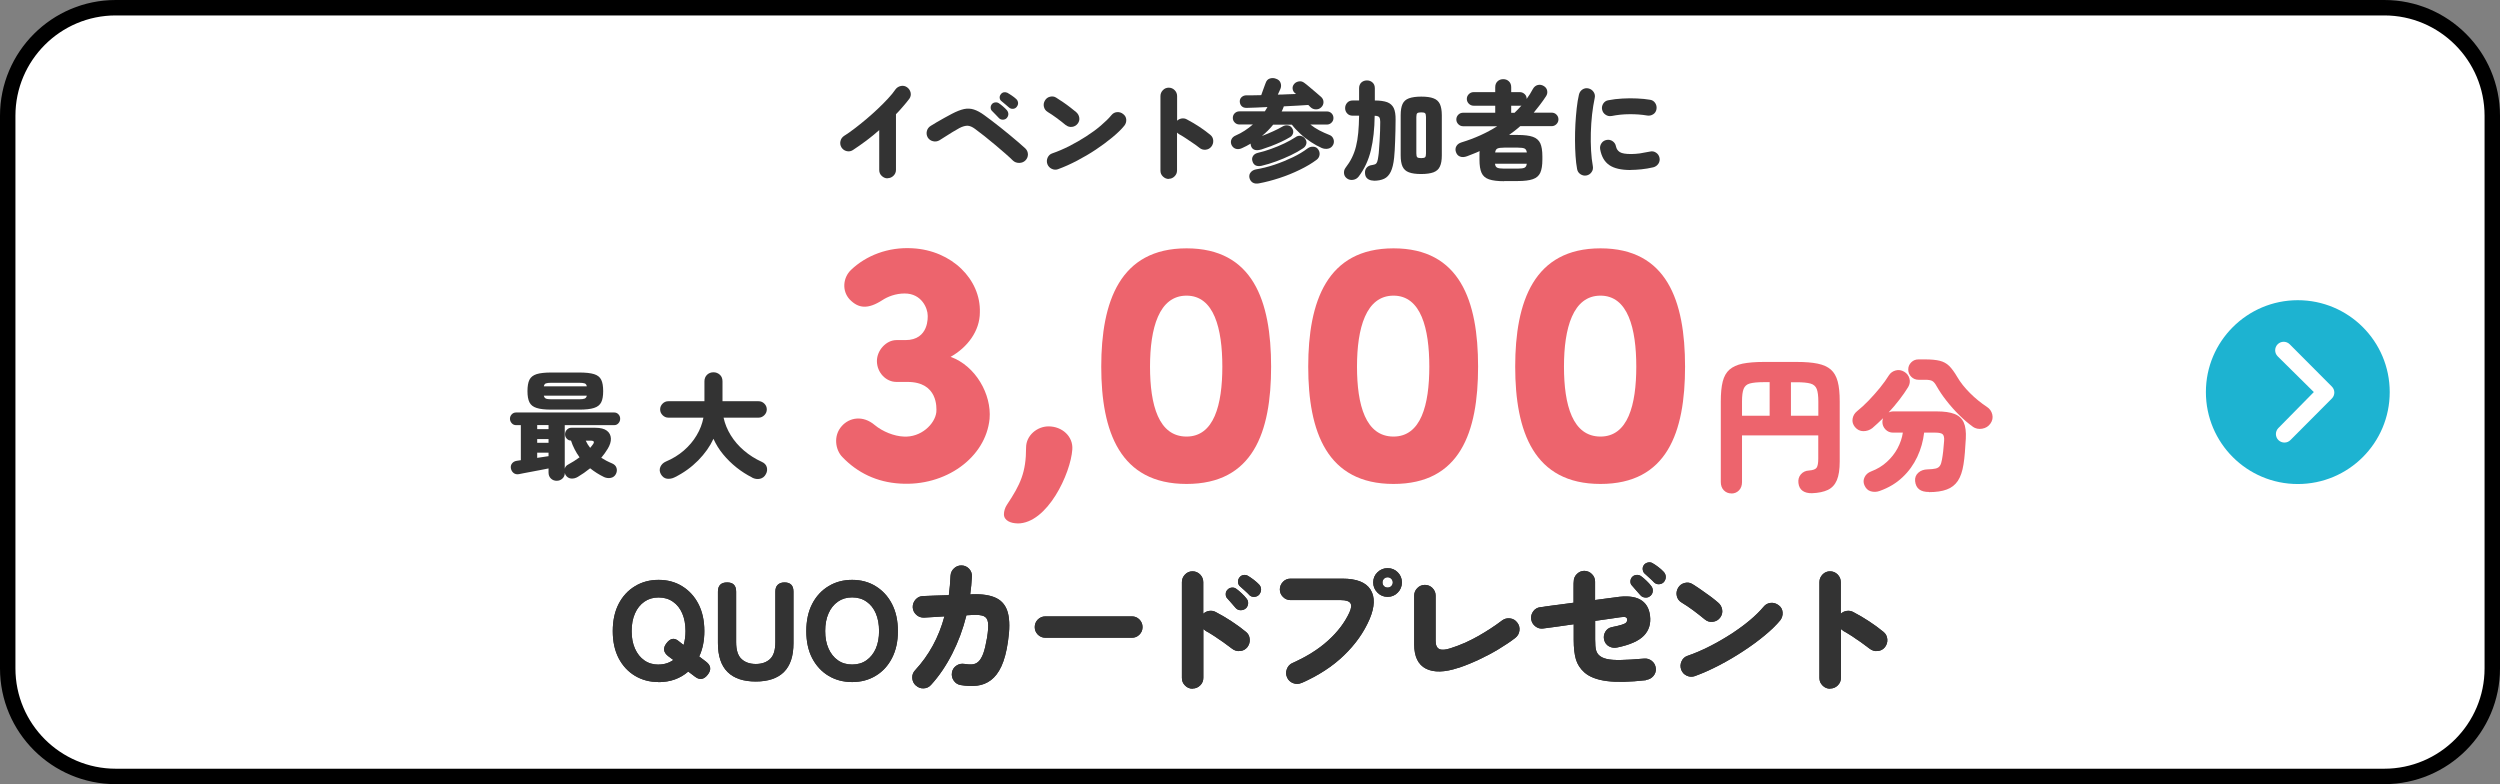 <?xml version="1.0" encoding="UTF-8"?><svg id="_レイヤー_2" xmlns="http://www.w3.org/2000/svg" width="323.95" height="101.61" viewBox="0 0 323.95 101.61"><rect x="0" y="0" width="323.95" height="101.61" fill="#808080" stroke="none"/><defs><style>.cls-1{fill:#1db3d1;}.cls-2{fill:#ed646d;}.cls-3{fill:#fff;}.cls-4{fill:#333;}</style></defs><g id="_レイヤー_4"><rect class="cls-3" x="1" y="1" width="321.96" height="99.61" rx="14" ry="14"/><path d="M308.95,2c7.17,0,13,5.83,13,13v71.61c0,7.17-5.83,13-13,13H15c-7.17,0-13-5.83-13-13V15C2,7.83,7.83,2,15,2h293.95M308.95,0H15C6.72,0,0,6.72,0,15v71.61c0,8.28,6.72,15,15,15h293.95c8.28,0,15-6.72,15-15V15c0-8.28-6.72-15-15-15h0Z"/><path class="cls-4" d="M115.01,23.11c-.29,0-.54-.11-.76-.32s-.32-.46-.32-.76v-5.17c-.54.48-1.1.93-1.68,1.37-.58.43-1.16.84-1.74,1.22-.25.16-.52.2-.81.13-.29-.07-.51-.24-.67-.49-.15-.26-.19-.53-.12-.82.07-.29.23-.51.48-.67.4-.25.85-.56,1.34-.94.49-.37.99-.78,1.51-1.21.51-.43,1.01-.88,1.5-1.34.49-.46.93-.91,1.33-1.34.4-.43.72-.82.96-1.18.18-.24.41-.39.71-.45.29-.06.56,0,.8.17.24.17.39.4.46.69.06.29,0,.56-.17.8-.25.33-.52.66-.81.99-.28.34-.59.67-.92,1.01v7.21c0,.3-.11.55-.32.76-.21.21-.47.32-.77.32Z"/><path class="cls-4" d="M131.27,20.82c-.26-.26-.6-.57-1.01-.93s-.85-.73-1.31-1.12-.92-.76-1.38-1.13c-.46-.36-.87-.68-1.23-.94-.35-.26-.68-.4-.97-.41-.29,0-.64.09-1.06.31-.26.14-.55.31-.88.51-.32.2-.63.4-.94.59-.3.2-.56.36-.76.48-.26.15-.54.19-.83.12-.29-.07-.52-.23-.68-.48-.15-.26-.19-.54-.12-.83.07-.29.24-.52.5-.68.2-.12.45-.28.76-.46.31-.19.65-.38,1-.57.35-.2.68-.37.98-.53.61-.32,1.13-.52,1.58-.62.44-.09.87-.07,1.27.06.41.13.86.37,1.35.73.26.19.57.42.93.69s.74.58,1.16.9c.41.33.82.66,1.22.99.4.33.78.65,1.13.95.35.3.65.57.89.79.21.21.32.46.33.76,0,.3-.11.57-.33.79-.21.21-.47.31-.79.32-.32,0-.59-.09-.81-.29ZM129.45,15.31c-.09-.1-.24-.25-.44-.46s-.37-.37-.5-.51c-.09-.1-.14-.24-.14-.41s.06-.32.18-.46c.1-.11.24-.18.41-.2s.32.01.46.1c.16.1.34.24.55.42.21.18.38.35.51.5.12.15.18.32.18.5s-.07.35-.21.51c-.12.13-.29.2-.49.21-.21,0-.38-.06-.52-.21ZM130.76,13.94c-.1-.09-.26-.23-.48-.41-.21-.18-.4-.33-.55-.46-.1-.08-.17-.21-.19-.38s.03-.33.15-.48c.09-.13.22-.21.38-.25.16-.03.31-.01.46.06.17.09.36.22.59.37.22.15.41.3.56.44.14.13.22.29.24.48.02.19-.04.36-.17.53-.11.15-.27.24-.46.26-.2.02-.37-.03-.53-.16Z"/><path class="cls-4" d="M138.11,16.22c-.37-.31-.77-.62-1.19-.93-.42-.31-.81-.57-1.16-.78-.26-.16-.42-.38-.49-.67-.07-.29-.02-.55.13-.81.15-.26.37-.43.67-.5.29-.07.56-.03.8.13.28.18.58.38.9.59.32.22.63.44.92.67.29.22.54.42.75.6.22.19.36.42.41.71.05.29-.02.56-.21.8-.18.23-.42.37-.72.41-.3.04-.57-.04-.8-.23ZM137.12,21.92c-.28.1-.56.09-.83-.04s-.46-.33-.57-.61c-.1-.28-.09-.56.03-.84.13-.28.33-.47.61-.56.73-.25,1.47-.57,2.22-.95.75-.38,1.47-.8,2.17-1.25.7-.45,1.33-.91,1.89-1.39.56-.48,1.03-.93,1.39-1.37.19-.23.43-.36.72-.38s.56.06.79.25c.24.18.38.42.4.71s-.06.56-.25.8c-.39.48-.91.98-1.55,1.51-.64.53-1.35,1.06-2.13,1.58-.78.52-1.6,1-2.44,1.44s-1.66.81-2.46,1.1Z"/><path class="cls-4" d="M151.45,23.19c-.29,0-.54-.11-.76-.32s-.32-.46-.32-.76v-9.66c0-.3.11-.55.32-.77s.47-.32.76-.32.55.11.76.32.32.47.32.77v3.19c.17-.16.37-.25.6-.29.23-.03.45,0,.66.12.55.29,1.09.61,1.61.95.52.34,1,.7,1.43,1.05.23.19.36.43.38.73.02.3-.06.57-.25.81-.19.23-.43.36-.73.39-.3.03-.57-.05-.8-.24-.26-.21-.55-.42-.88-.64-.32-.22-.64-.44-.95-.64-.31-.2-.58-.37-.83-.5-.04-.03-.08-.06-.12-.09-.04-.03-.09-.07-.13-.11v4.91c0,.3-.11.55-.32.76s-.46.32-.76.32Z"/><path class="cls-4" d="M163.4,19.38c-.32.09-.59.11-.81.04-.22-.07-.38-.22-.47-.46-.05-.13-.07-.25-.06-.35-.18.1-.36.21-.55.31-.19.1-.39.2-.58.28-.28.13-.55.16-.8.08s-.43-.25-.55-.5c-.1-.25-.11-.49-.01-.71.09-.22.28-.4.57-.52.39-.17.77-.37,1.15-.62.37-.24.73-.51,1.06-.8h-1.75c-.23,0-.43-.08-.6-.25s-.25-.37-.25-.6.08-.45.25-.61c.17-.16.37-.24.6-.24h3.3c.13-.2.24-.38.34-.56-.52.03-1.02.05-1.49.07-.47.02-.88.03-1.22.04-.26,0-.47-.06-.63-.22-.16-.15-.24-.36-.25-.61,0-.21.07-.4.22-.55.16-.15.36-.24.62-.25.27,0,.57,0,.9,0,.33,0,.67-.01,1.04-.02.06-.16.13-.35.21-.59s.16-.44.23-.63.11-.29.12-.32c.11-.34.3-.54.57-.62.27-.08.54-.07.8.04.3.1.49.28.58.54.09.26.08.51-.02.76-.03.07-.07.17-.14.32s-.13.29-.2.43c.41,0,.82-.02,1.23-.04.41-.02.79-.03,1.14-.04l-.14-.11c-.18-.14-.28-.33-.31-.56s.04-.45.21-.64c.14-.17.34-.27.59-.32s.49.02.69.17c.18.13.41.31.69.55.28.23.56.47.84.71.28.24.5.43.67.58.2.18.3.4.31.66,0,.26-.09.5-.31.7-.19.18-.42.26-.69.25-.27,0-.5-.11-.69-.29-.08-.08-.17-.18-.28-.28-.4.03-.88.06-1.43.09-.56.03-1.14.06-1.74.09-.04.11-.08.22-.13.34-.05.11-.1.22-.15.32h5.85c.24,0,.45.08.61.24.16.16.25.37.25.61s-.08.43-.25.6-.37.25-.61.25h-2.13c.35.28.74.53,1.15.75.42.22.87.42,1.35.61.23.09.4.27.49.52.09.25.08.5-.04.74-.14.27-.35.44-.64.5-.28.06-.57.03-.85-.09-.43-.19-.89-.44-1.38-.76-.49-.32-.96-.68-1.39-1.08s-.8-.79-1.09-1.18h-2.42c-.41.52-.9,1.01-1.46,1.47.48-.18.96-.38,1.44-.6.49-.22.9-.43,1.25-.64.21-.12.43-.17.67-.13.24.03.42.15.55.36.14.21.18.42.13.64-.06.22-.18.39-.38.51-.35.21-.74.42-1.17.62-.43.2-.88.39-1.33.56-.45.17-.88.32-1.29.45ZM163.14,23.76c-.34.06-.61.03-.83-.11-.21-.14-.35-.35-.41-.62-.05-.27,0-.5.17-.7.16-.2.38-.32.67-.38.78-.13,1.59-.33,2.42-.61s1.61-.6,2.36-.96c.75-.36,1.39-.75,1.92-1.15.23-.17.48-.24.75-.22.27.02.47.13.62.35.15.21.21.43.18.69-.03.25-.15.46-.34.62-.63.48-1.37.92-2.22,1.33-.84.41-1.72.77-2.64,1.07-.92.3-1.8.53-2.65.69ZM163.49,21.48c-.64.14-1.05-.06-1.2-.6-.08-.24-.05-.46.08-.67.13-.2.33-.33.61-.4.57-.13,1.15-.3,1.74-.52.59-.21,1.16-.45,1.71-.71.55-.26,1.02-.53,1.44-.8.21-.16.44-.22.68-.17s.43.17.57.37c.16.22.21.45.15.67s-.19.41-.41.56c-.45.31-.98.61-1.59.9s-1.24.56-1.9.8c-.65.24-1.28.43-1.88.57Z"/><path class="cls-4" d="M177.98,23.4c-.31,0-.56-.08-.76-.23-.2-.15-.32-.38-.34-.69-.03-.3.04-.55.2-.74.16-.2.41-.32.75-.36.18-.03.31-.07.41-.12.09-.05.17-.16.22-.31.06-.16.11-.41.15-.74.03-.18.06-.44.08-.79.03-.35.05-.74.08-1.17s.04-.86.06-1.29c.01-.43.02-.82.02-1.17,0-.28-.04-.48-.13-.6-.09-.12-.29-.18-.59-.19-.02,1.69-.18,3.18-.49,4.47-.31,1.29-.84,2.42-1.58,3.4-.18.23-.41.38-.71.43-.29.05-.56,0-.8-.17-.22-.16-.36-.37-.39-.64s.02-.51.18-.73c.34-.44.62-.88.84-1.33.22-.45.4-.93.53-1.46s.23-1.11.29-1.76.1-1.39.11-2.22h-.83c-.3,0-.54-.1-.71-.29-.18-.19-.27-.42-.27-.69s.09-.5.27-.7c.18-.2.42-.29.71-.29h.83v-1.58c0-.32.1-.57.29-.75.2-.18.44-.27.73-.27s.52.09.72.27c.2.18.3.43.3.75v1.58c.67,0,1.2.08,1.6.22.39.15.67.4.85.76.17.36.25.87.24,1.52,0,.96-.03,1.88-.06,2.76-.03.88-.07,1.6-.13,2.16-.08.78-.23,1.39-.44,1.82-.21.43-.49.73-.85.9-.36.17-.81.26-1.37.26ZM184.16,22.55c-.67,0-1.2-.07-1.59-.22-.39-.14-.66-.39-.83-.75-.16-.35-.24-.83-.24-1.44v-5.21c0-.62.08-1.1.24-1.45.16-.35.44-.6.83-.74.39-.14.92-.22,1.59-.22s1.2.07,1.59.22c.39.14.66.39.83.74.16.35.25.83.25,1.45v5.21c0,.61-.08,1.09-.25,1.44-.16.36-.44.6-.83.75-.39.14-.92.22-1.59.22ZM184.16,20.49c.25,0,.42-.04.5-.11.08-.07.12-.24.12-.5v-4.72c0-.25-.04-.42-.12-.49-.08-.08-.25-.11-.5-.11s-.43.04-.51.11c-.08.07-.12.24-.12.49v4.72c0,.26.04.43.12.5.08.07.25.11.51.11Z"/><path class="cls-4" d="M194.91,23.48c-.84,0-1.49-.08-1.96-.24-.47-.16-.79-.44-.97-.84-.18-.4-.27-.97-.27-1.69v-.43c0-.13,0-.25,0-.37,0-.12.01-.23.02-.33-.26.12-.53.24-.8.34-.27.11-.55.22-.84.33-.34.12-.63.14-.89.04-.26-.09-.44-.29-.54-.59-.09-.26-.08-.51.05-.75s.35-.4.67-.5c1.71-.52,3.25-1.22,4.63-2.09h-4.42c-.24,0-.45-.09-.62-.26s-.26-.38-.26-.62.09-.45.26-.62.38-.25.62-.25h4.16v-.91h-2.8c-.24,0-.45-.09-.62-.26s-.26-.38-.26-.62.09-.45.26-.62c.17-.17.38-.26.62-.26h2.8v-.64c0-.32.1-.57.3-.76.2-.19.45-.28.74-.28s.53.09.73.28c.2.19.3.44.3.76v.64h1.12c.24,0,.45.09.63.26.18.17.26.38.25.62.15-.21.29-.42.43-.63.13-.21.26-.43.38-.66.15-.27.36-.44.62-.51.27-.07.53-.03.79.13.24.14.39.34.44.6.05.26,0,.51-.16.74-.25.38-.51.75-.78,1.1-.27.35-.53.69-.8,1.01h2.32c.24,0,.45.08.62.25.17.17.26.37.26.62s-.09.45-.26.62c-.17.17-.38.26-.62.26h-4.07c-.23.21-.47.4-.71.59-.24.19-.49.37-.74.55h1.13c.84,0,1.49.08,1.95.24.46.16.78.44.97.84.18.4.27.97.27,1.69v.43c0,.73-.09,1.29-.27,1.69-.18.4-.5.68-.97.84-.46.16-1.11.24-1.95.24h-1.76ZM193.73,19.76h4.12c-.04-.26-.13-.43-.29-.51-.16-.08-.45-.12-.88-.12h-1.76c-.43,0-.73.04-.89.12-.16.08-.26.25-.29.51ZM194.91,21.85h1.76c.43,0,.72-.04.88-.12.16-.08.26-.25.29-.51h-4.12c.03.26.12.43.29.51.16.08.46.12.89.12ZM195.82,14.62h.43c.32-.31.62-.62.9-.94-.04,0-.07.02-.11.02-.03,0-.07,0-.1,0h-1.12v.91Z"/><path class="cls-4" d="M205.57,22.74c-.28.05-.54-.01-.78-.17-.24-.16-.38-.38-.43-.67-.09-.49-.16-1.04-.2-1.68s-.07-1.3-.07-2.01c0-.7.01-1.42.05-2.13.04-.72.1-1.4.17-2.06s.17-1.24.29-1.76c.07-.29.22-.51.46-.67.24-.15.5-.2.78-.13.28.07.5.22.66.46.16.24.21.5.14.79-.14.65-.25,1.37-.34,2.13-.08.77-.14,1.55-.16,2.35-.02.79-.01,1.56.03,2.31.04.75.12,1.42.23,2.03.05.29,0,.55-.17.78-.16.23-.38.38-.67.43ZM211.29,22.03c-1.22,0-2.14-.21-2.76-.64s-1.01-1.1-1.18-2.04c-.05-.29.01-.55.17-.79s.39-.38.68-.43c.28-.05.54.01.77.17.23.16.38.39.43.68.07.32.23.56.5.73.27.17.76.25,1.46.25.35,0,.73-.03,1.12-.08.39-.06.83-.14,1.33-.24.28-.07.54-.02.78.14.24.16.39.38.45.67.06.28,0,.54-.15.77-.16.23-.38.39-.66.46-.52.12-1.04.21-1.55.26-.51.05-.98.08-1.41.08ZM208.82,15.03c-.28.05-.54,0-.78-.17-.24-.16-.38-.38-.44-.66-.06-.28,0-.54.15-.78.16-.24.38-.39.66-.43.57-.11,1.18-.19,1.82-.22.64-.04,1.28-.04,1.9-.01.62.03,1.19.08,1.69.17.28.04.5.18.66.42.16.24.21.5.17.78-.05.3-.19.53-.43.68-.24.15-.5.21-.78.16-.72-.12-1.48-.18-2.3-.17-.81,0-1.59.09-2.34.24Z"/><path class="cls-4" d="M85.34,88.38c-1.14,0-2.16-.27-3.06-.81-.9-.54-1.6-1.3-2.12-2.29-.51-.99-.76-2.16-.76-3.5s.25-2.53.76-3.52c.51-.99,1.22-1.76,2.12-2.3.9-.55,1.92-.82,3.06-.82s2.16.27,3.05.82c.89.55,1.6,1.31,2.11,2.3.51.99.77,2.16.77,3.52,0,1.24-.22,2.33-.67,3.29l.9.68c.62.48.7,1.03.22,1.66-.5.65-1.05.74-1.64.29l-.9-.68c-.5.44-1.08.78-1.73,1.02-.65.23-1.35.35-2.11.35ZM85.34,86.11c.72,0,1.36-.2,1.91-.59l-.67-.5c-.62-.49-.7-1.04-.22-1.66.47-.62.96-.74,1.48-.36l.74.58c.17-.56.25-1.16.25-1.8,0-.88-.14-1.64-.42-2.29-.28-.65-.68-1.16-1.21-1.52-.52-.37-1.14-.55-1.86-.55s-1.32.18-1.85.55c-.52.37-.93.87-1.21,1.52-.29.65-.43,1.41-.43,2.29s.14,1.62.43,2.27c.29.65.69,1.16,1.21,1.52.52.37,1.14.55,1.85.55Z"/><path class="cls-4" d="M85.34,88.38c-1.14,0-2.16-.27-3.06-.81-.9-.54-1.6-1.3-2.12-2.29-.51-.99-.76-2.16-.76-3.5s.25-2.53.76-3.52c.51-.99,1.22-1.76,2.12-2.3.9-.55,1.92-.82,3.06-.82s2.16.27,3.05.82c.89.55,1.6,1.31,2.11,2.3.51.99.77,2.16.77,3.52,0,1.24-.22,2.33-.67,3.29l.9.68c.62.48.7,1.03.22,1.66-.5.65-1.05.74-1.64.29l-.9-.68c-.5.44-1.08.78-1.73,1.02-.65.23-1.35.35-2.11.35ZM85.34,86.11c.72,0,1.36-.2,1.91-.59l-.67-.5c-.62-.49-.7-1.04-.22-1.66.47-.62.96-.74,1.48-.36l.74.58c.17-.56.25-1.16.25-1.8,0-.88-.14-1.64-.42-2.29-.28-.65-.68-1.16-1.21-1.52-.52-.37-1.14-.55-1.86-.55s-1.32.18-1.85.55c-.52.37-.93.87-1.21,1.52-.29.65-.43,1.41-.43,2.29s.14,1.62.43,2.27c.29.65.69,1.16,1.21,1.52.52.37,1.14.55,1.85.55Z"/><path class="cls-4" d="M97.94,88.31c-1.61,0-2.83-.41-3.66-1.23s-1.25-2.07-1.25-3.74v-6.68c0-.79.4-1.19,1.19-1.19s1.17.4,1.17,1.19v6.55c0,1.02.23,1.75.69,2.18.46.43,1.08.65,1.86.65s1.4-.22,1.85-.65c.46-.43.68-1.16.68-2.18v-6.55c0-.38.1-.68.31-.88s.5-.31.87-.31c.78,0,1.17.4,1.17,1.19v6.68c0,1.67-.41,2.91-1.24,3.74-.83.82-2.05,1.23-3.65,1.23Z"/><path class="cls-4" d="M97.94,88.31c-1.61,0-2.83-.41-3.66-1.23s-1.25-2.07-1.25-3.74v-6.68c0-.79.4-1.19,1.19-1.19s1.17.4,1.17,1.19v6.55c0,1.02.23,1.75.69,2.18.46.43,1.08.65,1.86.65s1.4-.22,1.85-.65c.46-.43.68-1.16.68-2.18v-6.55c0-.38.1-.68.31-.88s.5-.31.87-.31c.78,0,1.17.4,1.17,1.19v6.68c0,1.67-.41,2.91-1.24,3.74-.83.82-2.05,1.23-3.65,1.23Z"/><path class="cls-4" d="M110.42,88.38c-1.14,0-2.16-.27-3.06-.81-.9-.54-1.6-1.3-2.12-2.29-.51-.99-.76-2.16-.76-3.5s.25-2.53.76-3.52c.51-.99,1.22-1.76,2.12-2.3.9-.55,1.92-.82,3.06-.82s2.16.27,3.05.82c.89.55,1.6,1.31,2.11,2.3.51.99.77,2.16.77,3.52s-.26,2.51-.77,3.5-1.21,1.75-2.11,2.29c-.89.54-1.91.81-3.05.81ZM110.42,86.11c.72,0,1.34-.18,1.86-.55.52-.37.92-.87,1.21-1.52.28-.65.42-1.4.42-2.27s-.14-1.64-.42-2.29c-.28-.65-.68-1.16-1.21-1.52-.52-.37-1.14-.55-1.86-.55s-1.32.18-1.85.55c-.52.37-.93.87-1.21,1.52-.29.65-.43,1.41-.43,2.29s.14,1.62.43,2.27c.29.65.69,1.16,1.21,1.52.52.37,1.14.55,1.85.55Z"/><path class="cls-4" d="M110.42,88.38c-1.14,0-2.16-.27-3.06-.81-.9-.54-1.6-1.3-2.12-2.29-.51-.99-.76-2.16-.76-3.5s.25-2.53.76-3.52c.51-.99,1.22-1.76,2.12-2.3.9-.55,1.92-.82,3.06-.82s2.16.27,3.05.82c.89.55,1.6,1.31,2.11,2.3.51.99.77,2.16.77,3.52s-.26,2.51-.77,3.5-1.21,1.75-2.11,2.29c-.89.54-1.91.81-3.05.81ZM110.42,86.11c.72,0,1.34-.18,1.86-.55.52-.37.92-.87,1.21-1.52.28-.65.42-1.4.42-2.27s-.14-1.64-.42-2.29c-.28-.65-.68-1.16-1.21-1.52-.52-.37-1.14-.55-1.86-.55s-1.32.18-1.85.55c-.52.37-.93.87-1.21,1.52-.29.65-.43,1.41-.43,2.29s.14,1.62.43,2.27c.29.65.69,1.16,1.21,1.52.52.37,1.14.55,1.85.55Z"/><path class="cls-4" d="M118.65,88.81c-.28-.26-.42-.59-.44-.97-.02-.38.11-.71.37-.99,1.8-1.94,3.07-4.27,3.8-6.98-.52.04-1.01.07-1.48.09-.47.02-.86.05-1.17.07-.38.01-.72-.11-1-.37-.28-.26-.44-.58-.46-.96-.01-.38.11-.72.37-1.01.26-.29.57-.44.94-.45.38-.02.88-.04,1.49-.06.61-.02,1.23-.04,1.88-.06.11-.8.18-1.64.22-2.52.02-.38.18-.7.46-.96.28-.26.61-.38.98-.37.38.01.71.16.97.44s.38.62.36,1c-.04.77-.11,1.54-.22,2.32l.25-.02c1.34-.05,2.39.12,3.15.5.76.38,1.25,1.02,1.49,1.93.23.91.24,2.14,0,3.7-.19,1.33-.48,2.4-.85,3.2s-.83,1.4-1.37,1.8c-.53.4-1.13.63-1.79.71s-1.37.05-2.12-.08c-.37-.06-.67-.25-.89-.57-.22-.32-.3-.66-.24-1.04.06-.38.25-.68.57-.9.32-.22.66-.29,1.04-.23.37.06.71.08,1.01.06.3-.02.57-.13.81-.35.24-.22.45-.57.63-1.05.18-.49.34-1.17.49-2.04.14-.89.19-1.54.13-1.97-.06-.43-.24-.7-.55-.84-.31-.13-.77-.19-1.39-.16-.22.01-.5.03-.86.05-.44,1.78-1.06,3.44-1.85,4.99s-1.7,2.89-2.74,4.03c-.26.29-.59.44-.97.45-.38.01-.71-.11-.99-.38Z"/><path class="cls-4" d="M118.65,88.81c-.28-.26-.42-.59-.44-.97-.02-.38.11-.71.37-.99,1.8-1.94,3.07-4.27,3.8-6.98-.52.04-1.01.07-1.48.09-.47.02-.86.05-1.17.07-.38.01-.72-.11-1-.37-.28-.26-.44-.58-.46-.96-.01-.38.11-.72.37-1.01.26-.29.57-.44.94-.45.38-.02.88-.04,1.49-.06.61-.02,1.23-.04,1.88-.06.11-.8.18-1.64.22-2.52.02-.38.18-.7.46-.96.28-.26.61-.38.98-.37.38.01.71.16.97.44s.38.62.36,1c-.04.77-.11,1.54-.22,2.32l.25-.02c1.34-.05,2.39.12,3.15.5.76.38,1.25,1.02,1.49,1.93.23.91.24,2.14,0,3.7-.19,1.33-.48,2.4-.85,3.2s-.83,1.4-1.37,1.8c-.53.4-1.13.63-1.79.71s-1.37.05-2.12-.08c-.37-.06-.67-.25-.89-.57-.22-.32-.3-.66-.24-1.04.06-.38.25-.68.57-.9.32-.22.66-.29,1.04-.23.37.06.71.08,1.01.06.3-.02.57-.13.81-.35.24-.22.45-.57.63-1.05.18-.49.34-1.17.49-2.04.14-.89.19-1.54.13-1.97-.06-.43-.24-.7-.55-.84-.31-.13-.77-.19-1.39-.16-.22.01-.5.03-.86.05-.44,1.78-1.06,3.44-1.85,4.99s-1.7,2.89-2.74,4.03c-.26.29-.59.44-.97.45-.38.01-.71-.11-.99-.38Z"/><path class="cls-4" d="M135.46,82.64c-.38,0-.71-.14-.98-.41-.27-.28-.4-.6-.4-.97s.13-.71.4-.98.6-.41.98-.41h11.21c.38,0,.71.13.98.41s.4.6.4.98-.13.7-.4.97c-.27.28-.6.41-.98.41h-11.21Z"/><path class="cls-4" d="M135.46,82.64c-.38,0-.71-.14-.98-.41-.27-.28-.4-.6-.4-.97s.13-.71.4-.98.6-.41.98-.41h11.21c.38,0,.71.13.98.41s.4.6.4.98-.13.7-.4.97c-.27.28-.6.41-.98.41h-11.21Z"/><path class="cls-4" d="M154.53,89.24c-.37,0-.7-.13-.97-.41-.28-.27-.41-.6-.41-.98v-12.42c0-.38.14-.71.41-.99s.6-.41.97-.41.71.14.98.41c.27.28.41.61.41.99v4.1c.22-.2.47-.33.77-.37.3-.04.58,0,.85.15.71.37,1.4.78,2.07,1.22.67.44,1.28.89,1.84,1.35.3.24.46.55.49.95.03.39-.08.73-.31,1.03-.24.3-.56.47-.95.5-.39.04-.74-.07-1.04-.31-.34-.26-.71-.54-1.12-.83s-.82-.56-1.21-.82c-.4-.26-.75-.47-1.06-.64-.05-.04-.1-.07-.15-.12-.05-.04-.11-.09-.17-.13v6.32c0,.38-.13.71-.41.98-.27.27-.6.41-.98.41ZM161.41,78.84c-.17.16-.38.23-.65.23s-.48-.11-.65-.3c-.11-.13-.28-.33-.52-.6-.24-.27-.44-.5-.61-.69-.11-.13-.16-.31-.15-.53,0-.22.1-.42.28-.58.13-.13.31-.21.52-.23.22-.02.41.04.58.17.2.14.43.34.69.58.26.24.46.46.62.67.16.19.23.41.21.65-.02.24-.12.46-.31.65ZM161.88,77.09c-.12-.13-.31-.32-.58-.56s-.49-.44-.68-.61c-.12-.13-.19-.31-.2-.52s.06-.42.22-.61c.13-.16.3-.25.5-.28.2-.03.4,0,.59.12.2.12.45.29.73.5.28.22.51.42.69.61.17.18.25.39.26.63,0,.24-.08.46-.24.67-.16.18-.36.28-.62.3-.26.02-.48-.06-.67-.24Z"/><path class="cls-4" d="M154.53,89.24c-.37,0-.7-.13-.97-.41-.28-.27-.41-.6-.41-.98v-12.42c0-.38.14-.71.41-.99s.6-.41.97-.41.71.14.98.41c.27.28.41.61.41.99v4.1c.22-.2.47-.33.77-.37.3-.04.58,0,.85.15.71.37,1.4.78,2.07,1.22.67.44,1.28.89,1.84,1.35.3.24.46.55.49.95.03.39-.08.73-.31,1.03-.24.3-.56.47-.95.5-.39.04-.74-.07-1.04-.31-.34-.26-.71-.54-1.12-.83s-.82-.56-1.21-.82c-.4-.26-.75-.47-1.06-.64-.05-.04-.1-.07-.15-.12-.05-.04-.11-.09-.17-.13v6.32c0,.38-.13.71-.41.98-.27.27-.6.41-.98.41ZM161.41,78.84c-.17.16-.38.23-.65.23s-.48-.11-.65-.3c-.11-.13-.28-.33-.52-.6-.24-.27-.44-.5-.61-.69-.11-.13-.16-.31-.15-.53,0-.22.1-.42.28-.58.13-.13.31-.21.52-.23.22-.02.41.04.58.17.2.14.43.34.69.58.26.24.46.46.62.67.16.19.23.41.21.65-.02.24-.12.46-.31.65ZM161.88,77.09c-.12-.13-.31-.32-.58-.56s-.49-.44-.68-.61c-.12-.13-.19-.31-.2-.52s.06-.42.22-.61c.13-.16.3-.25.5-.28.2-.03.4,0,.59.12.2.12.45.29.73.5.28.22.51.42.69.61.17.18.25.39.26.63,0,.24-.08.46-.24.67-.16.18-.36.28-.62.3-.26.02-.48-.06-.67-.24Z"/><path class="cls-4" d="M168.63,88.5c-.35.16-.71.16-1.07.02-.37-.14-.63-.39-.78-.74-.16-.35-.17-.71-.03-1.08.14-.37.38-.64.73-.79,1.84-.82,3.38-1.78,4.62-2.91,1.24-1.12,2.16-2.34,2.76-3.64.25-.55.29-.96.12-1.21s-.58-.39-1.23-.39h-6.53c-.37,0-.7-.14-.97-.41s-.41-.6-.41-.97.14-.71.41-.99.6-.41.97-.41h6.73c1.82,0,3.04.47,3.64,1.42.6.95.56,2.21-.11,3.8-.74,1.73-1.86,3.31-3.34,4.73-1.48,1.43-3.32,2.62-5.5,3.58ZM179.81,77.34c-.52,0-.96-.18-1.32-.55-.37-.37-.55-.81-.55-1.32s.18-.95.55-1.31c.37-.36.81-.54,1.32-.54s.95.18,1.31.54c.36.36.54.8.54,1.31s-.18.96-.54,1.32c-.36.37-.8.55-1.31.55ZM179.81,76.14c.18,0,.34-.06.47-.19.13-.13.2-.29.2-.48,0-.18-.07-.34-.2-.47s-.29-.2-.47-.2c-.19,0-.35.07-.48.2-.13.13-.19.29-.19.47,0,.19.06.35.19.48s.29.19.48.19Z"/><path class="cls-4" d="M168.63,88.5c-.35.16-.71.16-1.07.02-.37-.14-.63-.39-.78-.74-.16-.35-.17-.71-.03-1.08.14-.37.38-.64.73-.79,1.84-.82,3.38-1.78,4.62-2.91,1.24-1.12,2.16-2.34,2.76-3.64.25-.55.29-.96.12-1.21s-.58-.39-1.23-.39h-6.53c-.37,0-.7-.14-.97-.41s-.41-.6-.41-.97.14-.71.41-.99.6-.41.97-.41h6.73c1.82,0,3.04.47,3.64,1.42.6.95.56,2.21-.11,3.8-.74,1.73-1.86,3.31-3.34,4.73-1.48,1.43-3.32,2.62-5.5,3.58ZM179.81,77.34c-.52,0-.96-.18-1.32-.55-.37-.37-.55-.81-.55-1.32s.18-.95.55-1.31c.37-.36.81-.54,1.32-.54s.95.18,1.31.54c.36.36.54.8.54,1.31s-.18.96-.54,1.32c-.36.37-.8.55-1.31.55ZM179.81,76.14c.18,0,.34-.06.47-.19.13-.13.2-.29.2-.48,0-.18-.07-.34-.2-.47s-.29-.2-.47-.2c-.19,0-.35.07-.48.2-.13.13-.19.29-.19.47,0,.19.06.35.19.48s.29.19.48.19Z"/><path class="cls-4" d="M188.96,86.54c-1.76.59-3.16.62-4.18.11-1.02-.52-1.53-1.57-1.53-3.15v-6.32c0-.38.14-.71.41-.98.27-.27.6-.41.98-.41s.71.14.98.41.41.6.41.98v5.87c0,.55.16.9.47,1.05.31.15.8.12,1.46-.1,1.21-.38,2.39-.9,3.54-1.55,1.15-.65,2.19-1.33,3.14-2.05.31-.23.66-.32,1.04-.27.38.05.69.23.92.54.24.3.34.65.29,1.04-.05.39-.23.71-.54.95-.62.48-1.34.96-2.15,1.45-.81.49-1.66.94-2.56,1.36-.89.42-1.78.78-2.67,1.08Z"/><path class="cls-4" d="M188.96,86.54c-1.76.59-3.16.62-4.18.11-1.02-.52-1.53-1.57-1.53-3.15v-6.32c0-.38.14-.71.41-.98.27-.27.6-.41.98-.41s.71.14.98.41.41.6.41.98v5.87c0,.55.16.9.47,1.05.31.15.8.12,1.46-.1,1.21-.38,2.39-.9,3.54-1.55,1.15-.65,2.19-1.33,3.14-2.05.31-.23.66-.32,1.04-.27.38.05.69.23.92.54.24.3.34.65.29,1.04-.05.39-.23.71-.54.95-.62.48-1.34.96-2.15,1.45-.81.49-1.66.94-2.56,1.36-.89.42-1.78.78-2.67,1.08Z"/><path class="cls-4" d="M213.28,88.14c-2.1.24-3.79.28-5.08.11s-2.26-.55-2.91-1.13c-.53-.48-.89-1.04-1.08-1.67-.19-.64-.29-1.48-.29-2.54v-2.02c-.79.12-1.54.23-2.24.32-.7.1-1.28.17-1.72.23-.37.05-.71-.04-1.01-.28-.3-.23-.48-.54-.54-.91-.05-.38.04-.73.27-1.04.23-.31.53-.48.9-.53.48-.07,1.11-.16,1.89-.26.78-.1,1.59-.21,2.43-.32v-1.88c0-.51,0-.79.02-.86,0-.38.14-.71.41-.98.28-.27.6-.41.97-.41.38.01.71.15.98.42s.41.6.41.98v2.38c.62-.08,1.17-.16,1.65-.22.47-.06.81-.1,1-.13,1.39-.22,2.45-.12,3.19.29.73.41,1.16,1.1,1.28,2.09.13,1.04-.14,1.91-.8,2.59s-1.81,1.19-3.45,1.53c-.37.08-.72.04-1.05-.14-.33-.17-.54-.45-.64-.82s-.05-.72.13-1.05c.19-.33.46-.54.84-.62.6-.12,1.04-.23,1.32-.32s.47-.18.56-.28c.09-.1.13-.21.13-.34,0-.18-.06-.3-.19-.35-.13-.05-.36-.05-.69,0-.23.04-.64.1-1.23.18s-1.28.18-2.04.29v2.41c0,.66.04,1.13.12,1.4s.21.5.41.67c.22.2.54.36.98.46.44.1,1.05.15,1.83.13s1.78-.07,2.99-.18c.38-.04.72.07,1.02.31s.46.55.51.94c.04.37-.07.71-.31,1-.25.29-.56.46-.95.51ZM213.86,77.2c-.17.17-.38.25-.65.23-.26-.01-.48-.11-.65-.31-.12-.13-.3-.33-.53-.6-.23-.27-.43-.5-.6-.69-.12-.13-.17-.31-.16-.53.01-.22.1-.42.27-.58.14-.13.32-.21.54-.22s.41.04.58.17c.2.14.43.34.68.58.25.24.46.46.61.67.16.19.23.41.22.65-.01.24-.11.46-.31.65ZM214.32,75.45c-.12-.13-.31-.32-.58-.56-.27-.24-.5-.44-.67-.61-.12-.13-.19-.31-.21-.52-.02-.22.05-.42.21-.61.13-.14.3-.23.51-.27.21-.04.41,0,.58.11.22.12.46.29.74.5s.5.42.68.61c.17.18.26.39.27.63s-.07.46-.23.67c-.16.18-.36.28-.62.3-.26.02-.48-.06-.67-.24Z"/><path class="cls-4" d="M213.28,88.14c-2.1.24-3.79.28-5.08.11s-2.26-.55-2.91-1.13c-.53-.48-.89-1.04-1.08-1.67-.19-.64-.29-1.48-.29-2.54v-2.02c-.79.12-1.54.23-2.24.32-.7.1-1.28.17-1.72.23-.37.05-.71-.04-1.01-.28-.3-.23-.48-.54-.54-.91-.05-.38.04-.73.27-1.04.23-.31.53-.48.9-.53.48-.07,1.11-.16,1.89-.26.78-.1,1.59-.21,2.43-.32v-1.88c0-.51,0-.79.02-.86,0-.38.14-.71.41-.98.28-.27.6-.41.97-.41.38.01.71.15.98.42s.41.6.41.98v2.38c.62-.08,1.17-.16,1.65-.22.47-.06.81-.1,1-.13,1.39-.22,2.45-.12,3.19.29.73.41,1.16,1.1,1.28,2.09.13,1.04-.14,1.91-.8,2.59s-1.81,1.19-3.45,1.53c-.37.08-.72.04-1.05-.14-.33-.17-.54-.45-.64-.82s-.05-.72.13-1.05c.19-.33.46-.54.84-.62.6-.12,1.04-.23,1.32-.32s.47-.18.56-.28c.09-.1.13-.21.13-.34,0-.18-.06-.3-.19-.35-.13-.05-.36-.05-.69,0-.23.04-.64.1-1.23.18s-1.28.18-2.04.29v2.41c0,.66.04,1.13.12,1.4s.21.5.41.67c.22.2.54.36.98.46.44.1,1.05.15,1.83.13s1.78-.07,2.99-.18c.38-.04.72.07,1.02.31s.46.55.51.94c.04.37-.07.71-.31,1-.25.29-.56.46-.95.51ZM213.86,77.2c-.17.17-.38.25-.65.23-.26-.01-.48-.11-.65-.31-.12-.13-.3-.33-.53-.6-.23-.27-.43-.5-.6-.69-.12-.13-.17-.31-.16-.53.01-.22.1-.42.27-.58.14-.13.32-.21.54-.22s.41.04.58.17c.2.14.43.34.68.58.25.24.46.46.61.67.16.19.23.41.22.65-.01.24-.11.46-.31.65ZM214.32,75.45c-.12-.13-.31-.32-.58-.56-.27-.24-.5-.44-.67-.61-.12-.13-.19-.31-.21-.52-.02-.22.05-.42.21-.61.13-.14.3-.23.51-.27.21-.04.41,0,.58.11.22.12.46.29.74.5s.5.42.68.61c.17.18.26.39.27.63s-.07.46-.23.67c-.16.18-.36.28-.62.3-.26.02-.48-.06-.67-.24Z"/><path class="cls-4" d="M220.93,80.28c-.48-.4-.99-.79-1.53-1.2-.54-.4-1.04-.73-1.49-1-.34-.2-.55-.49-.63-.85s-.03-.71.16-1.04c.19-.34.48-.55.86-.65.38-.1.72-.04,1.03.16.36.23.75.48,1.16.77.41.28.81.57,1.19.85s.7.55.96.77c.29.24.46.55.52.92.06.37-.03.71-.27,1.03-.23.3-.54.48-.93.53-.39.05-.74-.04-1.04-.3ZM219.65,87.6c-.36.13-.72.12-1.07-.04-.35-.16-.6-.42-.73-.78s-.12-.72.04-1.08.42-.6.78-.72c.94-.32,1.89-.73,2.85-1.22.97-.49,1.9-1.03,2.79-1.6.89-.58,1.7-1.17,2.43-1.78.73-.61,1.32-1.2,1.79-1.76.24-.3.55-.46.93-.5.38-.03.72.08,1.02.31.31.23.48.53.51.92.03.38-.08.73-.31,1.03-.5.61-1.17,1.26-1.99,1.94-.82.68-1.74,1.36-2.75,2.02-1.01.67-2.05,1.28-3.14,1.85s-2.14,1.04-3.16,1.41Z"/><path class="cls-4" d="M220.93,80.28c-.48-.4-.99-.79-1.53-1.2-.54-.4-1.04-.73-1.49-1-.34-.2-.55-.49-.63-.85s-.03-.71.16-1.04c.19-.34.48-.55.86-.65.38-.1.72-.04,1.03.16.36.23.75.48,1.16.77.41.28.81.57,1.19.85s.7.55.96.77c.29.24.46.55.52.92.06.37-.03.71-.27,1.03-.23.3-.54.48-.93.53-.39.05-.74-.04-1.04-.3ZM219.65,87.6c-.36.13-.72.12-1.07-.04-.35-.16-.6-.42-.73-.78s-.12-.72.04-1.08.42-.6.78-.72c.94-.32,1.89-.73,2.85-1.22.97-.49,1.9-1.03,2.79-1.6.89-.58,1.7-1.17,2.43-1.78.73-.61,1.32-1.2,1.79-1.76.24-.3.55-.46.93-.5.38-.03.72.08,1.02.31.31.23.48.53.51.92.03.38-.08.73-.31,1.03-.5.61-1.17,1.26-1.99,1.94-.82.68-1.74,1.36-2.75,2.02-1.01.67-2.05,1.28-3.14,1.85s-2.14,1.04-3.16,1.41Z"/><path class="cls-4" d="M237.14,89.24c-.37,0-.7-.13-.97-.41-.28-.27-.41-.6-.41-.98v-12.42c0-.38.14-.71.41-.99s.6-.41.97-.41.71.14.98.41c.27.28.41.61.41.99v4.1c.22-.2.47-.33.77-.37.3-.04.58,0,.85.15.71.37,1.4.78,2.07,1.22.67.44,1.28.89,1.84,1.35.3.24.46.55.5.95.03.39-.08.73-.31,1.03-.24.3-.56.47-.95.5-.39.04-.74-.07-1.04-.31-.34-.26-.71-.54-1.12-.83s-.82-.56-1.21-.82c-.4-.26-.75-.47-1.06-.64-.05-.04-.1-.07-.15-.12-.05-.04-.11-.09-.17-.13v6.32c0,.38-.14.71-.41.98s-.6.41-.98.41Z"/><path class="cls-4" d="M237.14,89.24c-.37,0-.7-.13-.97-.41-.28-.27-.41-.6-.41-.98v-12.42c0-.38.14-.71.41-.99s.6-.41.97-.41.71.14.98.41c.27.28.41.61.41.99v4.1c.22-.2.47-.33.77-.37.3-.04.58,0,.85.15.71.37,1.4.78,2.07,1.22.67.44,1.28.89,1.84,1.35.3.24.46.55.5.95.03.39-.08.73-.31,1.03-.24.3-.56.47-.95.5-.39.04-.74-.07-1.04-.31-.34-.26-.71-.54-1.12-.83s-.82-.56-1.21-.82c-.4-.26-.75-.47-1.06-.64-.05-.04-.1-.07-.15-.12-.05-.04-.11-.09-.17-.13v6.32c0,.38-.14.71-.41.98s-.6.41-.98.41Z"/><path class="cls-2" d="M110.1,38.8c-1.04-1.13-.86-2.84.18-3.83,1.94-1.85,4.78-2.98,7.94-2.8,5.14.27,8.88,4.06,8.75,8.3,0,2.43-1.62,4.55-3.79,5.77,3.25,1.17,5.32,4.87,5.05,8.03-.5,5.05-5.73,8.79-11.63,8.39-2.98-.18-5.5-1.4-7.44-3.43-.9-.9-1.22-2.75-.09-4.01.99-1.13,2.75-1.44,4.28-.14,1.04.86,2.53,1.44,3.74,1.49,2.25.14,4.06-1.62,4.24-3.16.04-.54.23-3.92-3.74-3.92h-1.44c-1.35,0-2.52-1.22-2.52-2.71,0-1.4,1.22-2.71,2.52-2.71h1.17c3.11,0,2.89-3.07,2.89-3.2,0-.9-.77-2.84-2.98-2.84-1.17,0-2.21.41-2.89.86-1.89,1.22-3.11,1.08-4.24-.09Z"/><path class="cls-2" d="M131.86,67.82c-.84,0-1.77-.34-1.77-1.18,0-.38.13-.84.38-1.22,1.77-2.66,2.49-4.22,2.49-7.43,0-1.56,1.43-2.74,2.91-2.74,1.77,0,3.21,1.31,3.08,3-.21,3.08-3.21,9.58-7.09,9.58Z"/><path class="cls-2" d="M153.75,32.18c8.61,0,10.96,6.81,10.96,15.33s-2.34,15.2-10.96,15.2-11.05-6.76-11.05-15.2,2.43-15.33,11.05-15.33ZM153.75,56.57c3.56,0,4.64-4.1,4.64-9.06s-1.08-9.2-4.64-9.2-4.73,4.19-4.73,9.2,1.13,9.06,4.73,9.06Z"/><path class="cls-2" d="M180.57,32.18c8.61,0,10.96,6.81,10.96,15.33s-2.34,15.2-10.96,15.2-11.05-6.76-11.05-15.2,2.43-15.33,11.05-15.33ZM180.57,56.57c3.56,0,4.64-4.1,4.64-9.06s-1.08-9.2-4.64-9.2-4.73,4.19-4.73,9.2,1.13,9.06,4.73,9.06Z"/><path class="cls-2" d="M207.39,32.18c8.61,0,10.96,6.81,10.96,15.33s-2.34,15.2-10.96,15.2-11.05-6.76-11.05-15.2,2.43-15.33,11.05-15.33ZM207.39,56.57c3.56,0,4.64-4.1,4.64-9.06s-1.08-9.2-4.64-9.2-4.73,4.19-4.73,9.2,1.13,9.06,4.73,9.06Z"/><path class="cls-2" d="M224.36,63.94c-.4,0-.73-.14-.99-.41-.26-.27-.39-.63-.39-1.07v-10.43c0-1.06.08-1.92.25-2.59.17-.67.46-1.18.88-1.55.42-.36.98-.62,1.7-.77.72-.14,1.62-.22,2.72-.22h4.27c1.1,0,2.01.07,2.73.22.72.15,1.29.4,1.71.77.42.37.71.88.89,1.55.18.67.26,1.53.26,2.59v7.76c0,1.03-.12,1.84-.37,2.43-.25.59-.63,1-1.16,1.26-.53.25-1.22.4-2.06.43-.5.01-.91-.09-1.22-.31-.31-.22-.49-.56-.54-1.01-.05-.44.05-.82.31-1.12s.61-.48,1.05-.5c.53-.04.86-.16,1-.37.14-.21.21-.6.21-1.16v-3.02h-9.88v6.05c0,.44-.13.8-.39,1.07-.26.27-.59.41-.99.41ZM225.74,53.87h3.57v-4.35h-.78c-.78,0-1.37.06-1.78.17s-.67.35-.81.7-.21.9-.21,1.64v1.83ZM232.07,53.87h3.55v-1.83c0-.74-.07-1.29-.21-1.64s-.41-.59-.81-.7-1-.17-1.79-.17h-.74v4.35Z"/><path class="cls-2" d="M249.97,63.75c-1.11.01-1.71-.45-1.81-1.4-.04-.45.1-.82.42-1.1.31-.28.72-.42,1.21-.43.45-.01.8-.05,1.05-.11.25-.06.42-.18.54-.36s.2-.44.26-.79c.06-.34.12-.71.16-1.1.04-.39.08-.84.12-1.34.03-.43-.04-.71-.19-.85s-.47-.21-.94-.21h-1.46c-.13,1.1-.42,2.14-.89,3.14-.47,1-1.1,1.88-1.91,2.64-.81.77-1.79,1.36-2.97,1.78-.39.14-.78.15-1.15.04-.38-.11-.65-.38-.83-.81-.14-.35-.13-.7.04-1.03.16-.33.44-.58.83-.73.79-.3,1.48-.71,2.05-1.24.57-.52,1.04-1.11,1.39-1.77s.58-1.33.68-2.02h-1.27c-.39,0-.72-.14-.98-.41-.26-.27-.4-.6-.4-.97,0-.16.03-.33.09-.49-.25.24-.49.47-.73.69s-.46.42-.67.6c-.34.26-.73.39-1.16.39-.43,0-.8-.19-1.09-.54-.26-.33-.37-.68-.3-1.07.06-.38.25-.71.57-.97.5-.4,1.01-.87,1.53-1.41.52-.54,1-1.09,1.46-1.65.46-.57.84-1.1,1.14-1.59.21-.33.51-.54.89-.64.38-.1.74-.04,1.1.17.35.21.58.51.68.89.1.38.04.74-.17,1.1-.31.52-.7,1.06-1.14,1.64-.45.58-.91,1.13-1.39,1.64.09-.04.18-.07.27-.09.09-.02.19-.04.29-.04h5.67c.97,0,1.74.11,2.3.33.57.22.97.59,1.2,1.1.23.51.32,1.21.27,2.11-.04.66-.08,1.25-.12,1.78-.04.53-.1,1.05-.18,1.55-.14.89-.38,1.6-.73,2.13-.35.52-.83.9-1.44,1.12-.61.23-1.38.34-2.31.34ZM255.64,55.29c-.57-.4-1.15-.9-1.76-1.5s-1.16-1.23-1.67-1.88-.92-1.27-1.24-1.83c-.2-.37-.39-.6-.58-.71s-.49-.16-.94-.16h-.85c-.37,0-.68-.13-.94-.39-.26-.26-.39-.57-.39-.94s.13-.67.39-.93.57-.38.94-.38h.85c.79,0,1.43.06,1.91.18s.88.34,1.22.67c.33.33.68.81,1.05,1.44.4.69.95,1.38,1.64,2.07.69.69,1.42,1.28,2.19,1.79.37.24.6.57.7.98.1.42.02.81-.23,1.17-.26.38-.62.6-1.08.68-.45.08-.86-.01-1.23-.26Z"/><path class="cls-4" d="M72.13,62.3c-.29,0-.54-.1-.74-.29s-.31-.45-.31-.77v-.54c-.28.05-.62.12-1.02.2-.4.08-.8.16-1.21.23s-.76.14-1.06.2c-.3.06-.48.09-.54.11-.28.05-.51,0-.7-.15s-.3-.35-.35-.6c-.04-.24,0-.45.15-.64.14-.18.34-.3.62-.34l.52-.08v-4.54h-.62c-.22,0-.41-.08-.56-.25s-.23-.36-.23-.58.08-.41.23-.57.34-.24.56-.24h12.72c.22,0,.4.08.55.24s.22.35.22.57-.07.41-.22.58-.33.25-.55.25h-6.41v5.64c.06-.24.21-.42.45-.54.5-.27.99-.58,1.47-.93-.24-.33-.46-.68-.64-1.04-.19-.37-.35-.74-.47-1.13-.22,0-.4-.09-.55-.25-.15-.16-.22-.35-.22-.57s.08-.43.24-.59c.16-.17.35-.25.57-.25h3.12c.66,0,1.16.13,1.49.38s.5.59.52,1-.12.86-.41,1.34c-.12.2-.25.4-.39.59-.14.19-.29.39-.45.58.2.13.42.25.66.38s.5.24.77.36c.29.13.47.32.55.58.08.26.05.52-.08.78-.14.27-.36.44-.65.5-.29.06-.59.03-.88-.1-.66-.32-1.26-.7-1.81-1.14-.52.42-1.05.79-1.59,1.11-.28.17-.57.24-.87.22-.3-.03-.54-.18-.72-.46-.02-.05-.04-.1-.06-.14-.02-.04-.04-.09-.04-.13,0,.31-.12.56-.32.74-.21.19-.45.28-.74.28ZM71.46,53.08c-.84,0-1.48-.07-1.93-.22-.45-.14-.76-.39-.93-.74-.17-.35-.25-.83-.25-1.44s.08-1.11.25-1.46c.17-.35.48-.59.93-.74.45-.14,1.09-.21,1.93-.21h3.57c.85,0,1.5.07,1.95.21.45.14.76.38.93.74.17.35.25.83.25,1.46s-.08,1.09-.25,1.44c-.17.35-.48.6-.93.74-.45.15-1.1.22-1.95.22h-3.57ZM69.61,55.61h1.47v-.53h-1.47v.53ZM69.61,57.38h1.47v-.49h-1.47v.49ZM69.61,59.33l1.47-.22v-.45h-1.47v.67ZM70.47,50.06h5.57c-.04-.2-.13-.33-.28-.38-.15-.05-.39-.08-.73-.08h-3.57c-.34,0-.58.03-.72.08-.14.05-.23.17-.27.38ZM71.46,51.74h3.57c.34,0,.58-.03.73-.09.14-.06.24-.18.28-.38h-5.57c.04.19.13.32.27.38.14.06.38.09.72.09ZM76.48,58.03c.11-.13.22-.27.33-.42.13-.17.17-.3.13-.38s-.17-.13-.41-.13h-.63c.15.33.34.64.57.93Z"/><path class="cls-4" d="M97.47,61.88c-.71-.36-1.39-.79-2.03-1.3-.64-.51-1.22-1.08-1.74-1.71-.52-.63-.93-1.3-1.25-2.01-.45.98-1.11,1.91-1.98,2.8-.87.88-1.89,1.62-3.07,2.2-.32.16-.65.21-.98.17-.33-.05-.59-.25-.78-.58-.18-.32-.2-.63-.07-.95.14-.31.37-.54.71-.69.88-.37,1.66-.85,2.33-1.43.67-.58,1.23-1.24,1.66-1.97.44-.73.73-1.5.88-2.29h-4.54c-.29,0-.54-.11-.75-.32s-.32-.46-.32-.75.11-.54.32-.75.46-.31.75-.31h4.67v-2.58c0-.35.12-.63.34-.85.23-.21.5-.32.83-.32s.59.11.83.32c.23.21.34.5.34.85v2.58h4.67c.29,0,.54.1.75.31s.32.46.32.75-.11.54-.32.75-.46.32-.75.32h-4.53c.17.79.48,1.55.93,2.28.45.73,1.02,1.39,1.71,1.98.69.59,1.46,1.08,2.32,1.47.34.15.55.38.64.68.08.31.05.6-.11.89-.17.34-.43.54-.77.62-.34.07-.68.02-1-.14Z"/><path id="Icon_ionic-ios-arrow-dropright-circle" class="cls-1" d="M285.84,50.81c0,6.58,5.33,11.91,11.91,11.91s11.91-5.33,11.91-11.91-5.33-11.91-11.91-11.91c-6.57,0-11.91,5.33-11.91,11.9,0,0,0,0,0,0ZM299.83,50.81l-4.69-4.64c-.43-.43-.43-1.13,0-1.56.43-.43,1.13-.43,1.56,0l5.46,5.48c.42.42.43,1.09.03,1.52l-5.38,5.4c-.42.44-1.12.45-1.56.03s-.45-1.12-.03-1.56c0,0,.02-.02.03-.03l4.57-4.64Z"/></g></svg>